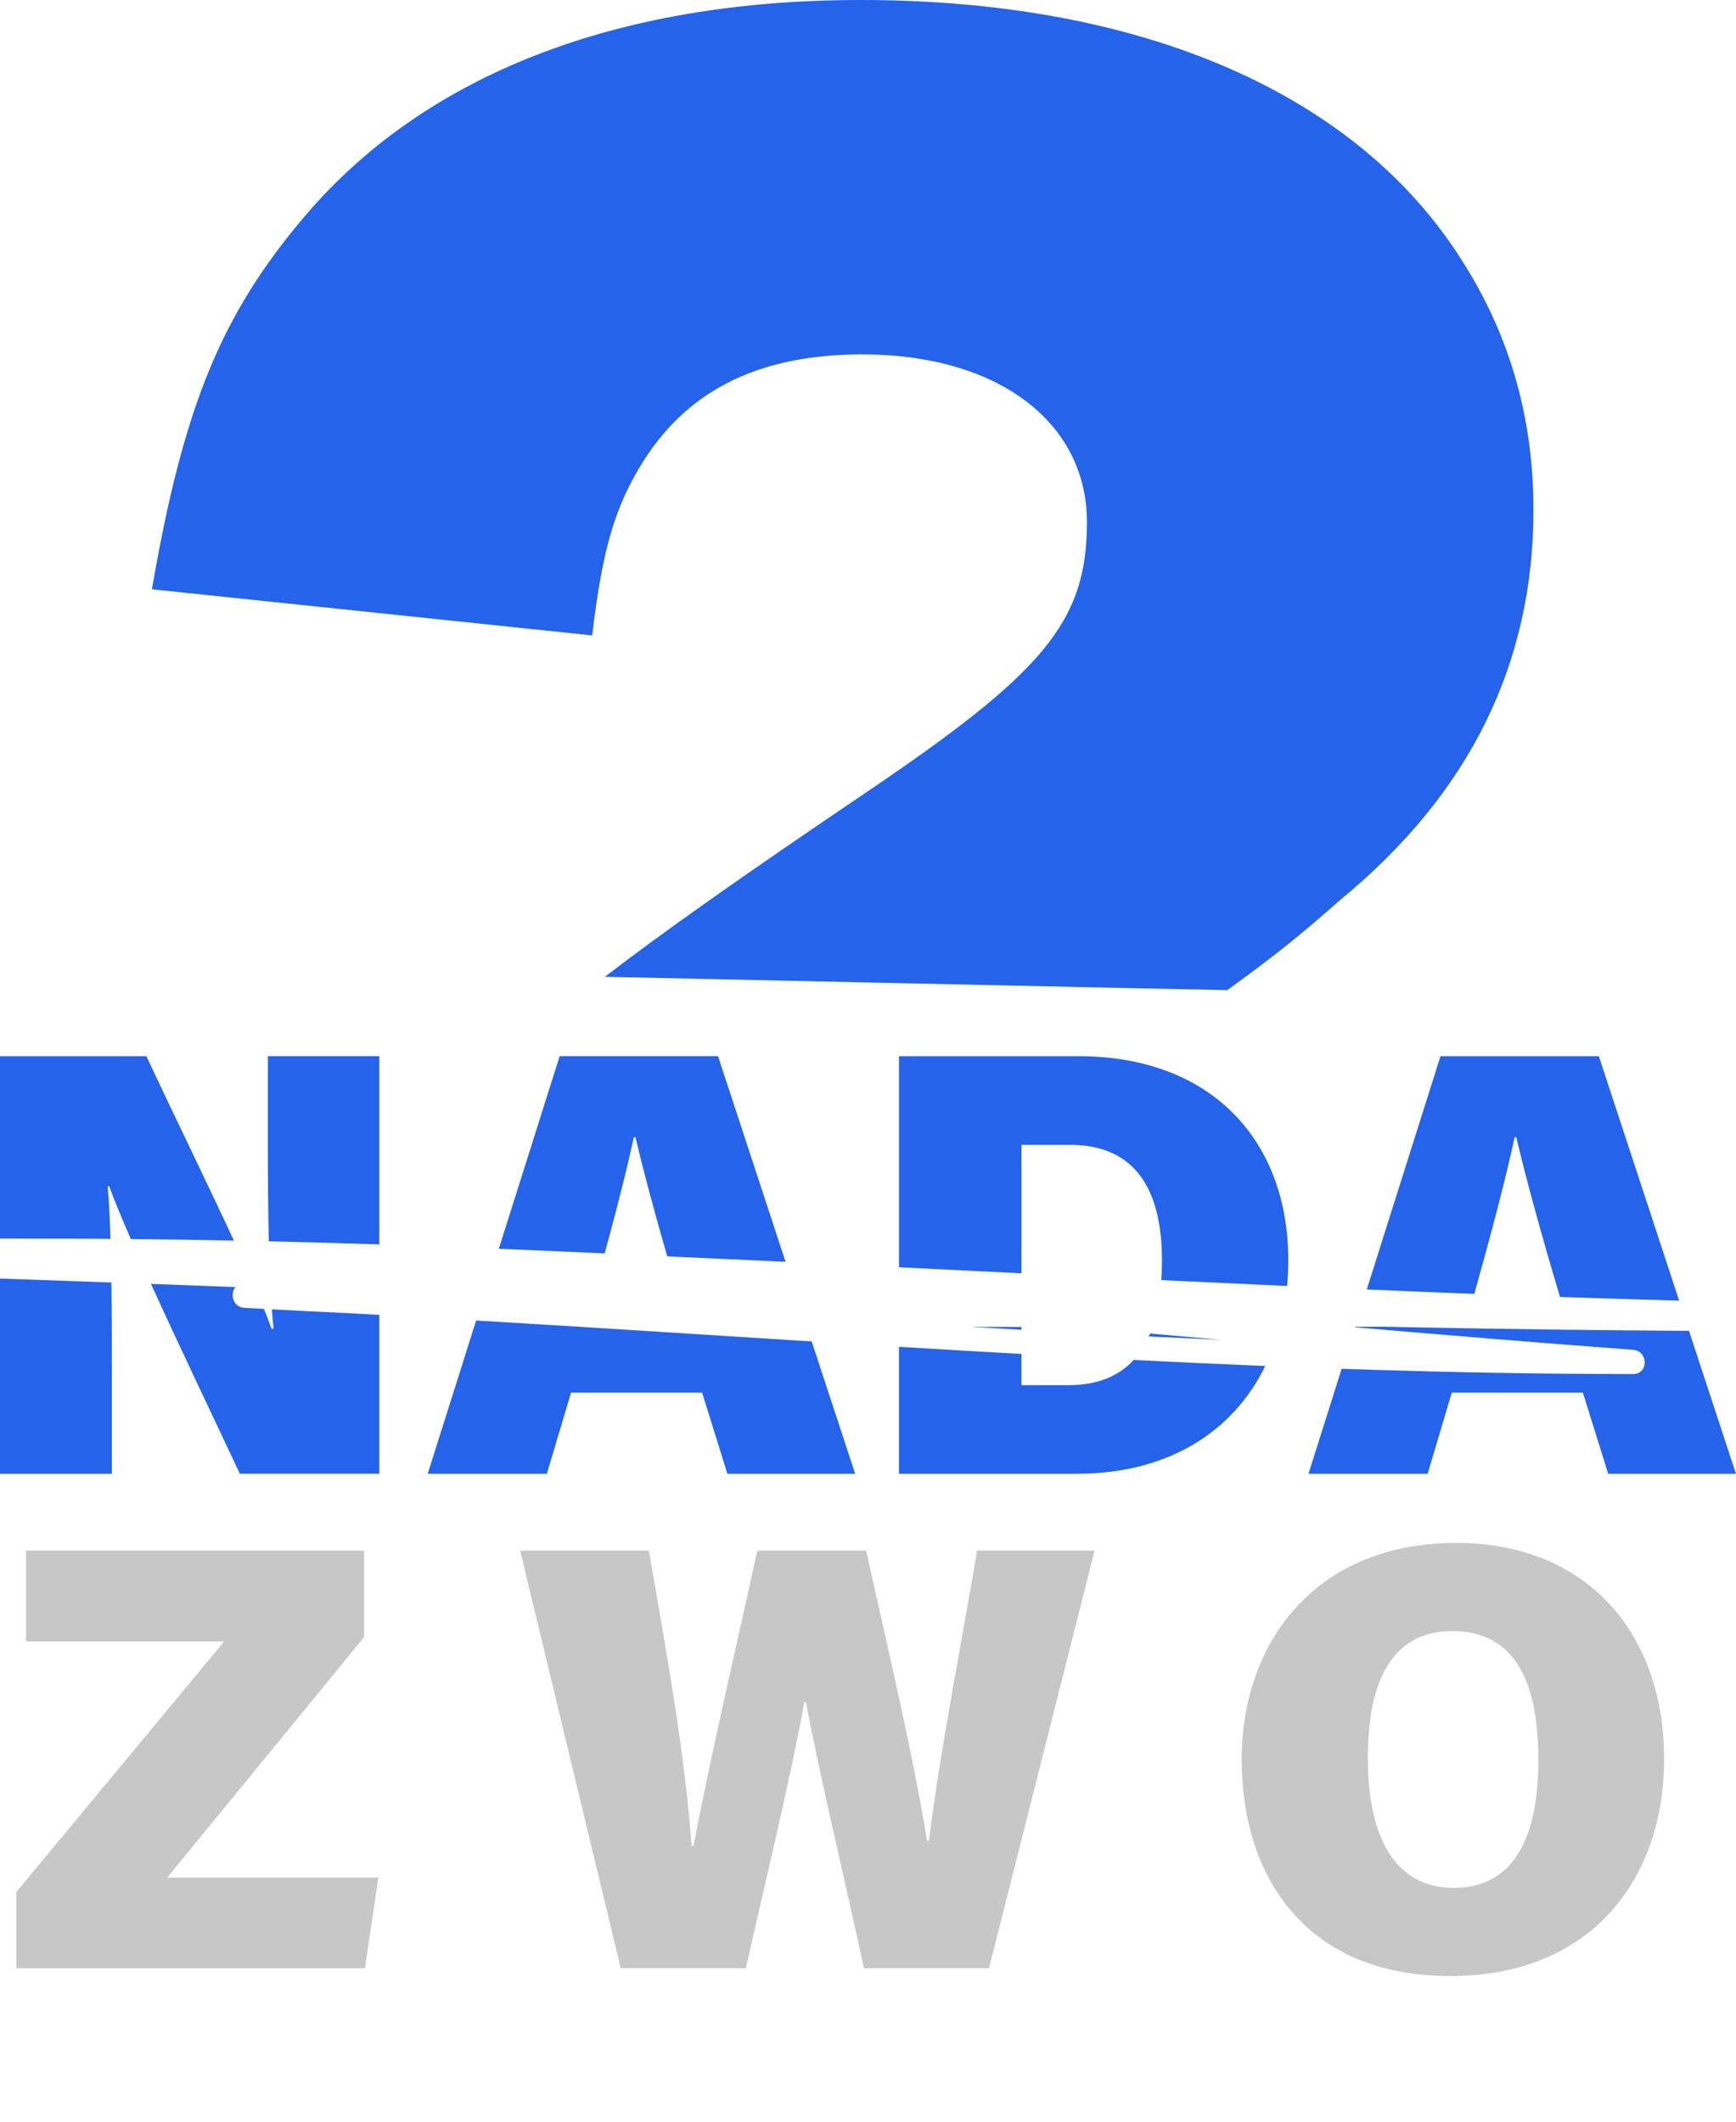 <?xml version="1.0" encoding="UTF-8"?><svg id="b" xmlns="http://www.w3.org/2000/svg" viewBox="0 0 715.93 875"><defs><style>.d{fill:#c7c7c7;}.e{fill:#2563eb;}</style></defs><g id="c"><path class="d" d="M6.72,780.06l85.77-103.35H10.72v-37.39h139.44v35.65l-81.21,99.14h87.08l-5.53,37.39H6.72v-31.43Z"/><path class="d" d="M256,811.49l-41.49-172.18h53.08c11.66,65.72,15.62,94.41,17.63,121.76h.78c7.09-37.35,17.52-81.46,26.31-121.76h44.87c7.71,34.82,19.14,82.69,25.14,119.67h.78c4.26-35.71,15.56-93.17,19.84-119.67h48.47l-43.55,172.18h-51.58c-7.61-35.73-17.6-76.36-23.92-109.79h-.6c-5.97,32.54-16.72,76.56-24.16,109.79h-51.58Z"/><path class="d" d="M686.29,725.26c0,48.7-29.34,89.44-88.31,89.44s-85.9-40.48-85.9-89.2,30.7-89.38,88.49-89.38c54.26,0,85.72,37.63,85.72,89.14ZM564.1,724.74c0,31.61,10.5,53.6,35.46,53.6,26.23,0,34.87-23.34,34.87-52.68,0-31.41-9.18-53.2-35.54-53.2-24.51,0-34.8,20.23-34.8,52.28Z"/><path class="e" d="M265.83,189.34c19.02-29.4,48.42-43.23,89.92-43.23,55.33,0,92.51,27.67,92.51,69.17s-18.16,62.25-92.51,112.4c-49.72,33.63-81.84,56.27-106.3,75.04,71.85,1.5,143.69,3.15,215.53,4.65,13.73.29,27.45.56,41.18.84,20.98-15.18,30.73-23.26,46.71-37.3,53.6-44.09,79.54-97.7,79.54-160.81,0-37.18-9.51-70.9-28.53-101.16C560.65,38.91,471.6,0,354.88,0c-101.16,0-179.83,31.12-229.11,89.05-34.58,40.64-50.15,78.68-63.11,153.9l181.56,19.02c4.32-36.31,9.51-53.6,21.61-72.63Z"/><path class="e" d="M13.1,510.67c10.82-.02,21.65.02,32.47.1-.26-8.66-.64-16.14-1.18-21.64h.68c1.88,5.29,5.01,12.84,8.89,21.71,14.16.13,28.32.35,42.48.63-10.94-23.62-25.01-52.35-36.06-76.02H0v75.18c4.37.01,8.73.02,13.1.04Z"/><path class="e" d="M156.44,513.04v-77.6h-45.98v36.63c0,13.12.1,26.92.41,39.7,15.19.35,30.38.77,45.57,1.27Z"/><path class="e" d="M0,527.13v80.5h46.15v-38.67c0-13.39-.03-27.37-.2-40.2-15.31-.56-30.63-1.11-45.95-1.63Z"/><path class="e" d="M140.91,541.27c-9.6-.45-19.2-.93-28.8-1.45.21,2.87.44,5.55.7,7.99h-.85c-.8-2.35-1.85-5.11-3.08-8.17-2.71-.15-5.42-.28-8.12-.44-4.77-.27-6.01-5.85-3.67-8.56-11.61-.44-23.22-.88-34.83-1.31,12.31,27.02,27.64,59.02,36.66,78.27h57.52v-65.49c-5.18-.29-10.35-.58-15.53-.85Z"/><path class="e" d="M249.38,516.78c4.81-17.67,9.1-34.4,12.01-47.93h.69c2.97,12.79,7.52,29.81,13.1,49.14,16.26.72,32.53,1.46,48.79,2.23l-27.85-84.78h-65.31l-25.1,79.42c14.56.59,29.12,1.23,43.68,1.91Z"/><path class="e" d="M324.47,552.41c-42.7-2.69-85.4-5.45-128.11-7.98l-19.97,63.2h49.14l9.97-33.49h54.04l10.45,33.49h52.69l-17.93-54.57c-3.43-.21-6.85-.43-10.28-.64Z"/><path class="e" d="M421.26,524.96v-52.97h19.93c27.54,0,38,19.14,38,47.65,0,2.81-.09,5.52-.27,8.14.07,0,.13,0,.2,0,17.22.83,34.45,1.63,51.68,2.41.32-3.45.5-6.97.5-10.55,0-49.52-31.78-84.19-86.59-84.19h-73.96v87.03c16.84.82,33.67,1.65,50.51,2.48Z"/><path class="e" d="M421.26,548.24v-1.14c-6.96-.02-13.93-.03-20.89-.06,6.96.41,13.93.8,20.89,1.2Z"/><path class="e" d="M467.53,560.7c-6.2,6.75-15.05,10.38-26.95,10.38h-19.33v-12.85c-16.84-.95-33.68-1.93-50.51-2.96v52.35h73.18c38.24,0,64.77-17.63,77.9-44.45-18.1-.73-36.2-1.56-54.3-2.47Z"/><path class="e" d="M474.3,549.81c-.17.41-.35.8-.53,1.2,9.94.49,19.89.95,29.84,1.39-9.77-.86-19.54-1.73-29.31-2.59Z"/><path class="e" d="M608.02,533.44c6.63-23.64,12.81-46.86,16.62-64.59h.69c3.8,16.37,10.19,39.65,18.01,65.87,16.38.56,32.76,1.06,49.14,1.51l-10.98-33.43-22.13-67.35h-65.31l-30.4,96.19c14.79.63,29.57,1.24,44.36,1.81Z"/><path class="e" d="M585.88,547.29c-4.94-.09-9.88-.2-14.82-.3-4.09,0-8.18.02-12.28.03l-.06.19c38.23,3.29,76.47,6.45,114.74,9.29,6.35.47,6.5,10,0,10-40.06-.01-80.12-.81-120.16-2.16l-13.68,43.28h49.14l9.97-33.49h54.04l10.45,33.49h52.69l-19.36-58.94c-36.9-.21-73.79-.69-110.68-1.39Z"/></g></svg>